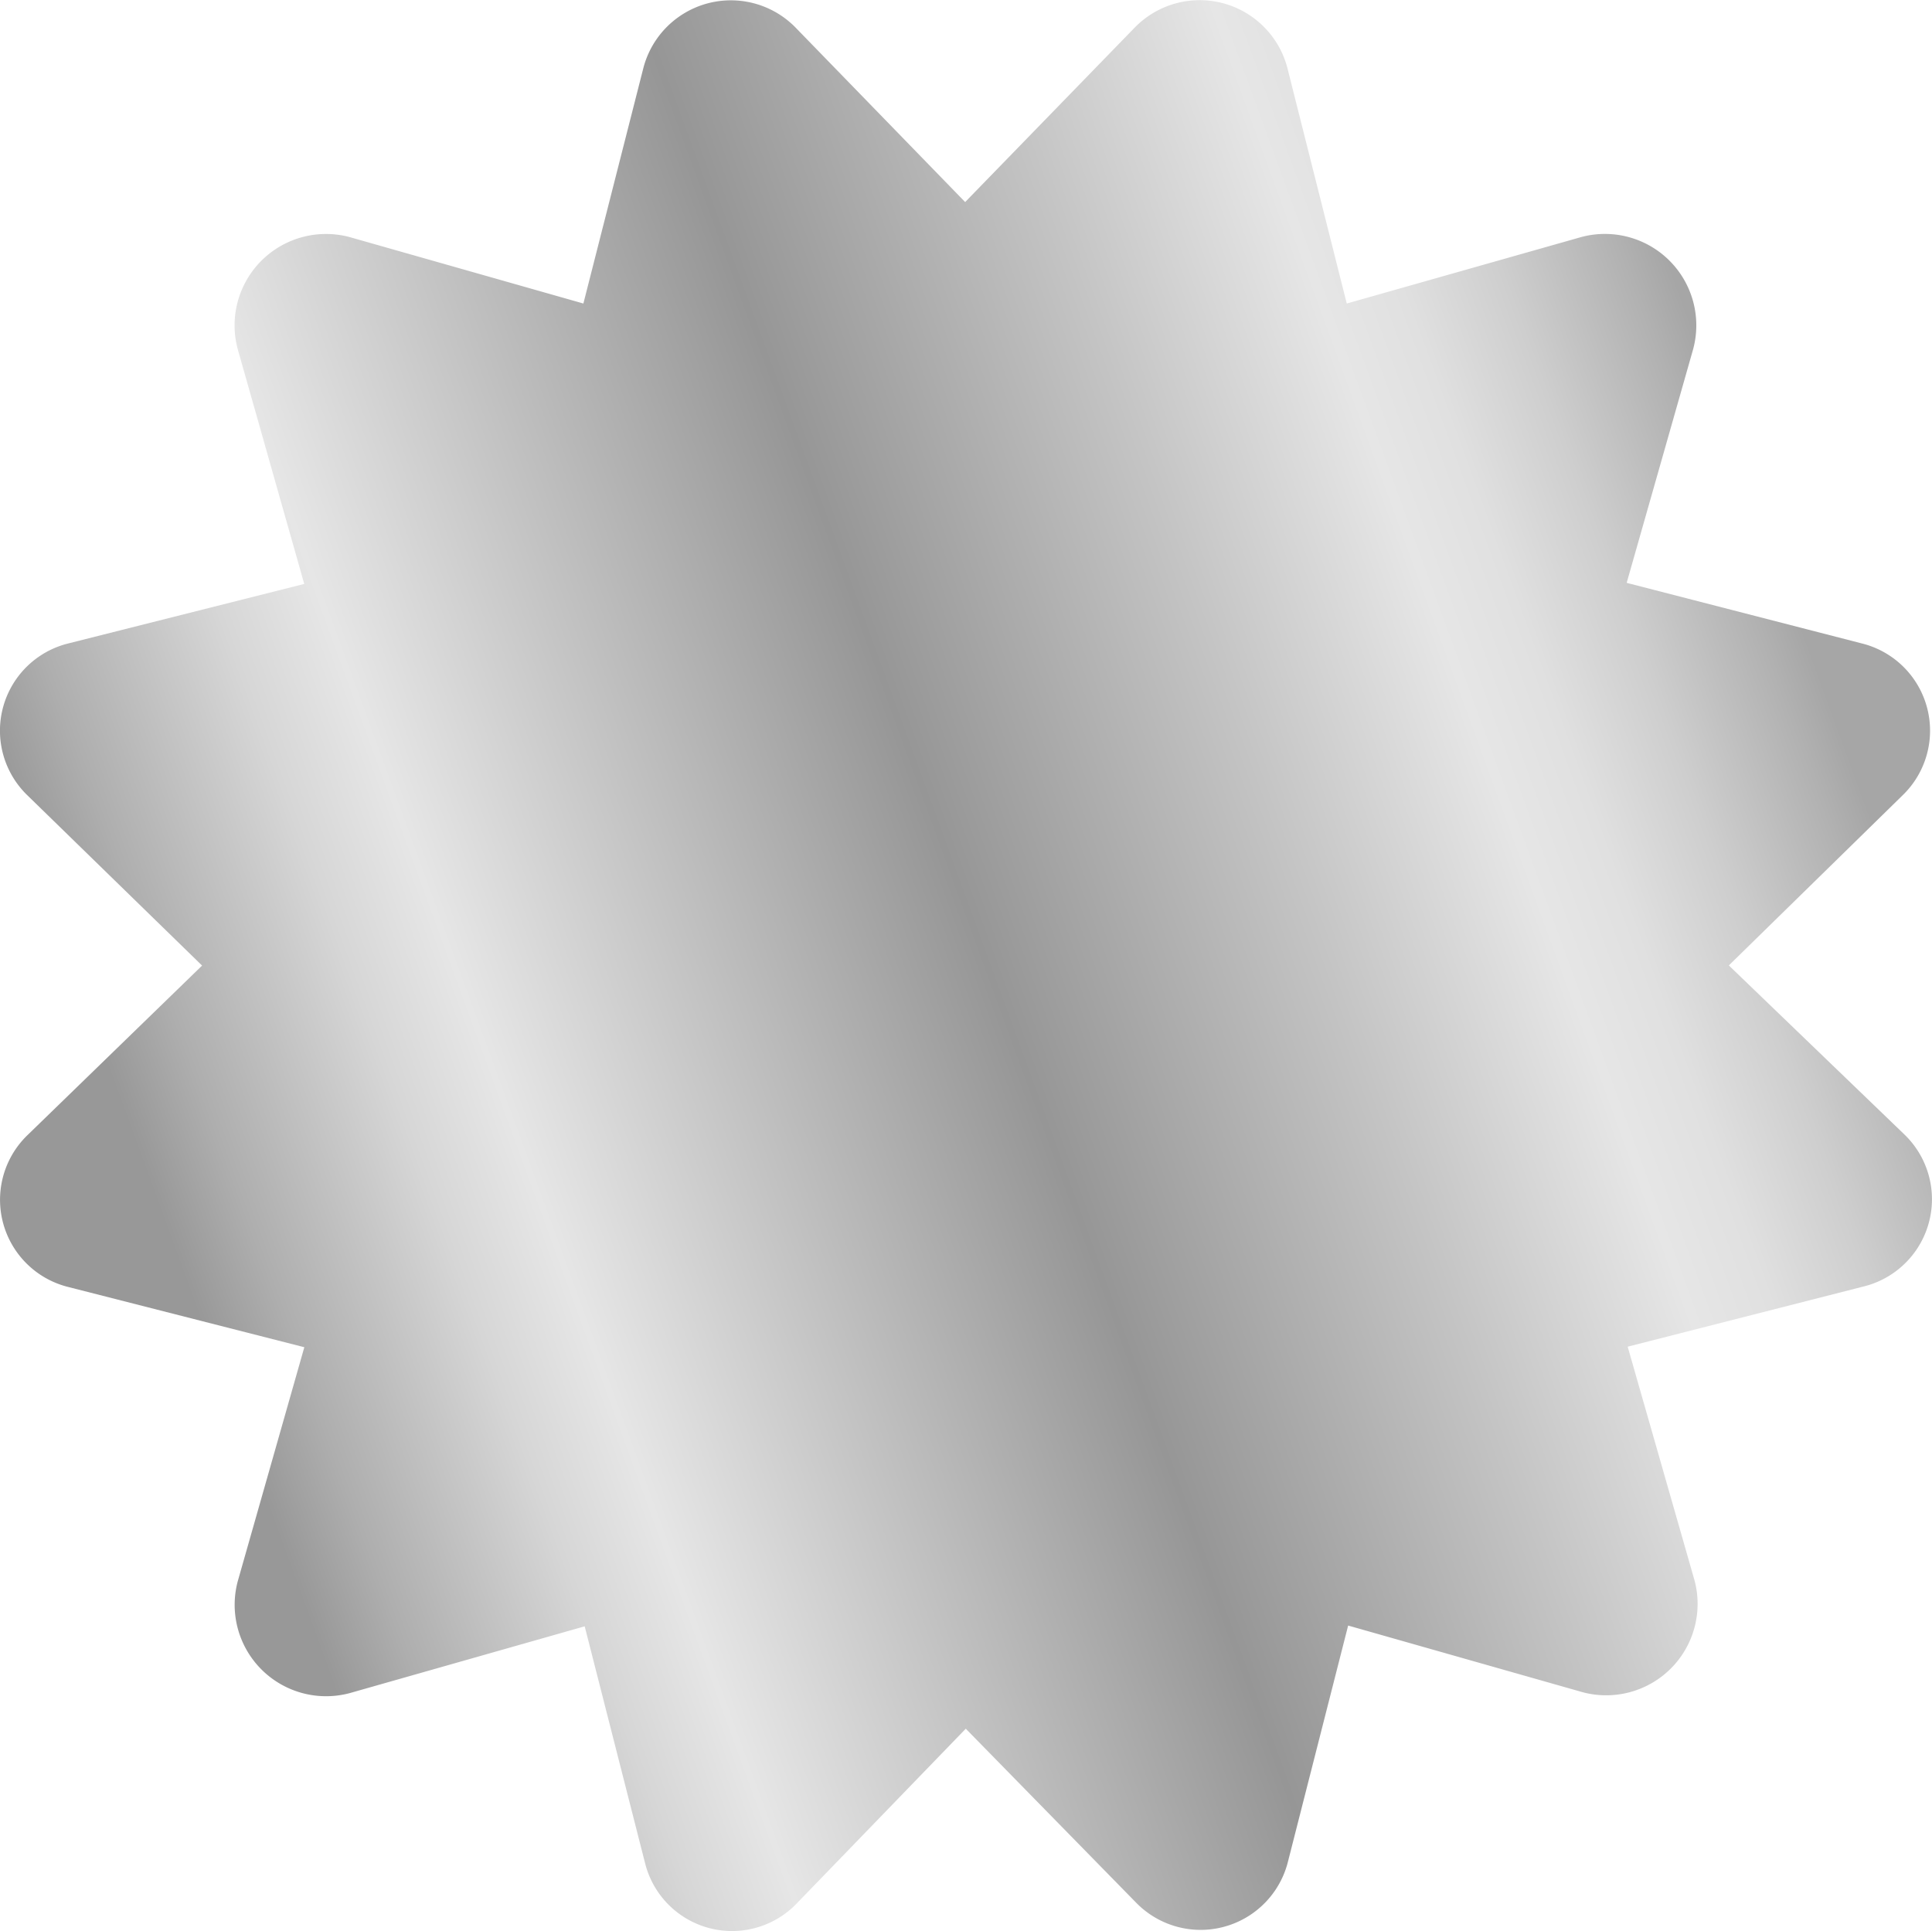 <svg xmlns="http://www.w3.org/2000/svg" xmlns:xlink="http://www.w3.org/1999/xlink" width="25" height="24.99" viewBox="0 0 25 24.99"><defs><style>.a{fill:url(#a);}</style><linearGradient id="a" x1="0.017" y1="0.676" x2="0.983" y2="0.324" gradientUnits="objectBoundingBox"><stop offset="0.08" stop-color="#989898"/><stop offset="0.12" stop-color="#aeaeae"/><stop offset="0.21" stop-color="#d6d6d6"/><stop offset="0.26" stop-color="#e6e6e6"/><stop offset="0.31" stop-color="#d6d6d6"/><stop offset="0.51" stop-color="#969696"/><stop offset="0.67" stop-color="#c4c4c4"/><stop offset="0.78" stop-color="#e6e6e6"/><stop offset="0.82" stop-color="#e0e0e0"/><stop offset="0.87" stop-color="#cecece"/><stop offset="0.93" stop-color="#b1b1b1"/><stop offset="0.95" stop-color="#a6a6a6"/></linearGradient></defs><path class="a" d="M23.044,13.166l2.247-2.2A1.163,1.163,0,0,0,24.769,9l-3.047-.785.861-3.027a1.183,1.183,0,0,0-1.446-1.449L18.1,4.6,17.33,1.545a1.173,1.173,0,0,0-1.968-.522l-2.2,2.264-2.2-2.264A1.17,1.17,0,0,0,9,1.545L8.222,4.6,5.2,3.741A1.183,1.183,0,0,0,3.749,5.19L4.61,8.229,1.553,9a1.163,1.163,0,0,0-.522,1.968l2.257,2.2L1.032,15.359a1.163,1.163,0,0,0,.522,1.968l3.057.78-.861,3.027A1.183,1.183,0,0,0,5.2,22.583l3.039-.864.78,3.06a1.16,1.16,0,0,0,1.968.522l2.183-2.257,2.2,2.247a1.165,1.165,0,0,0,1.968-.522l.78-3.06,3.039.864A1.183,1.183,0,0,0,22.6,21.124L21.735,18.1l3.057-.78a1.163,1.163,0,0,0,.522-1.968Z" transform="translate(-0.673 -0.672)"/></svg>
